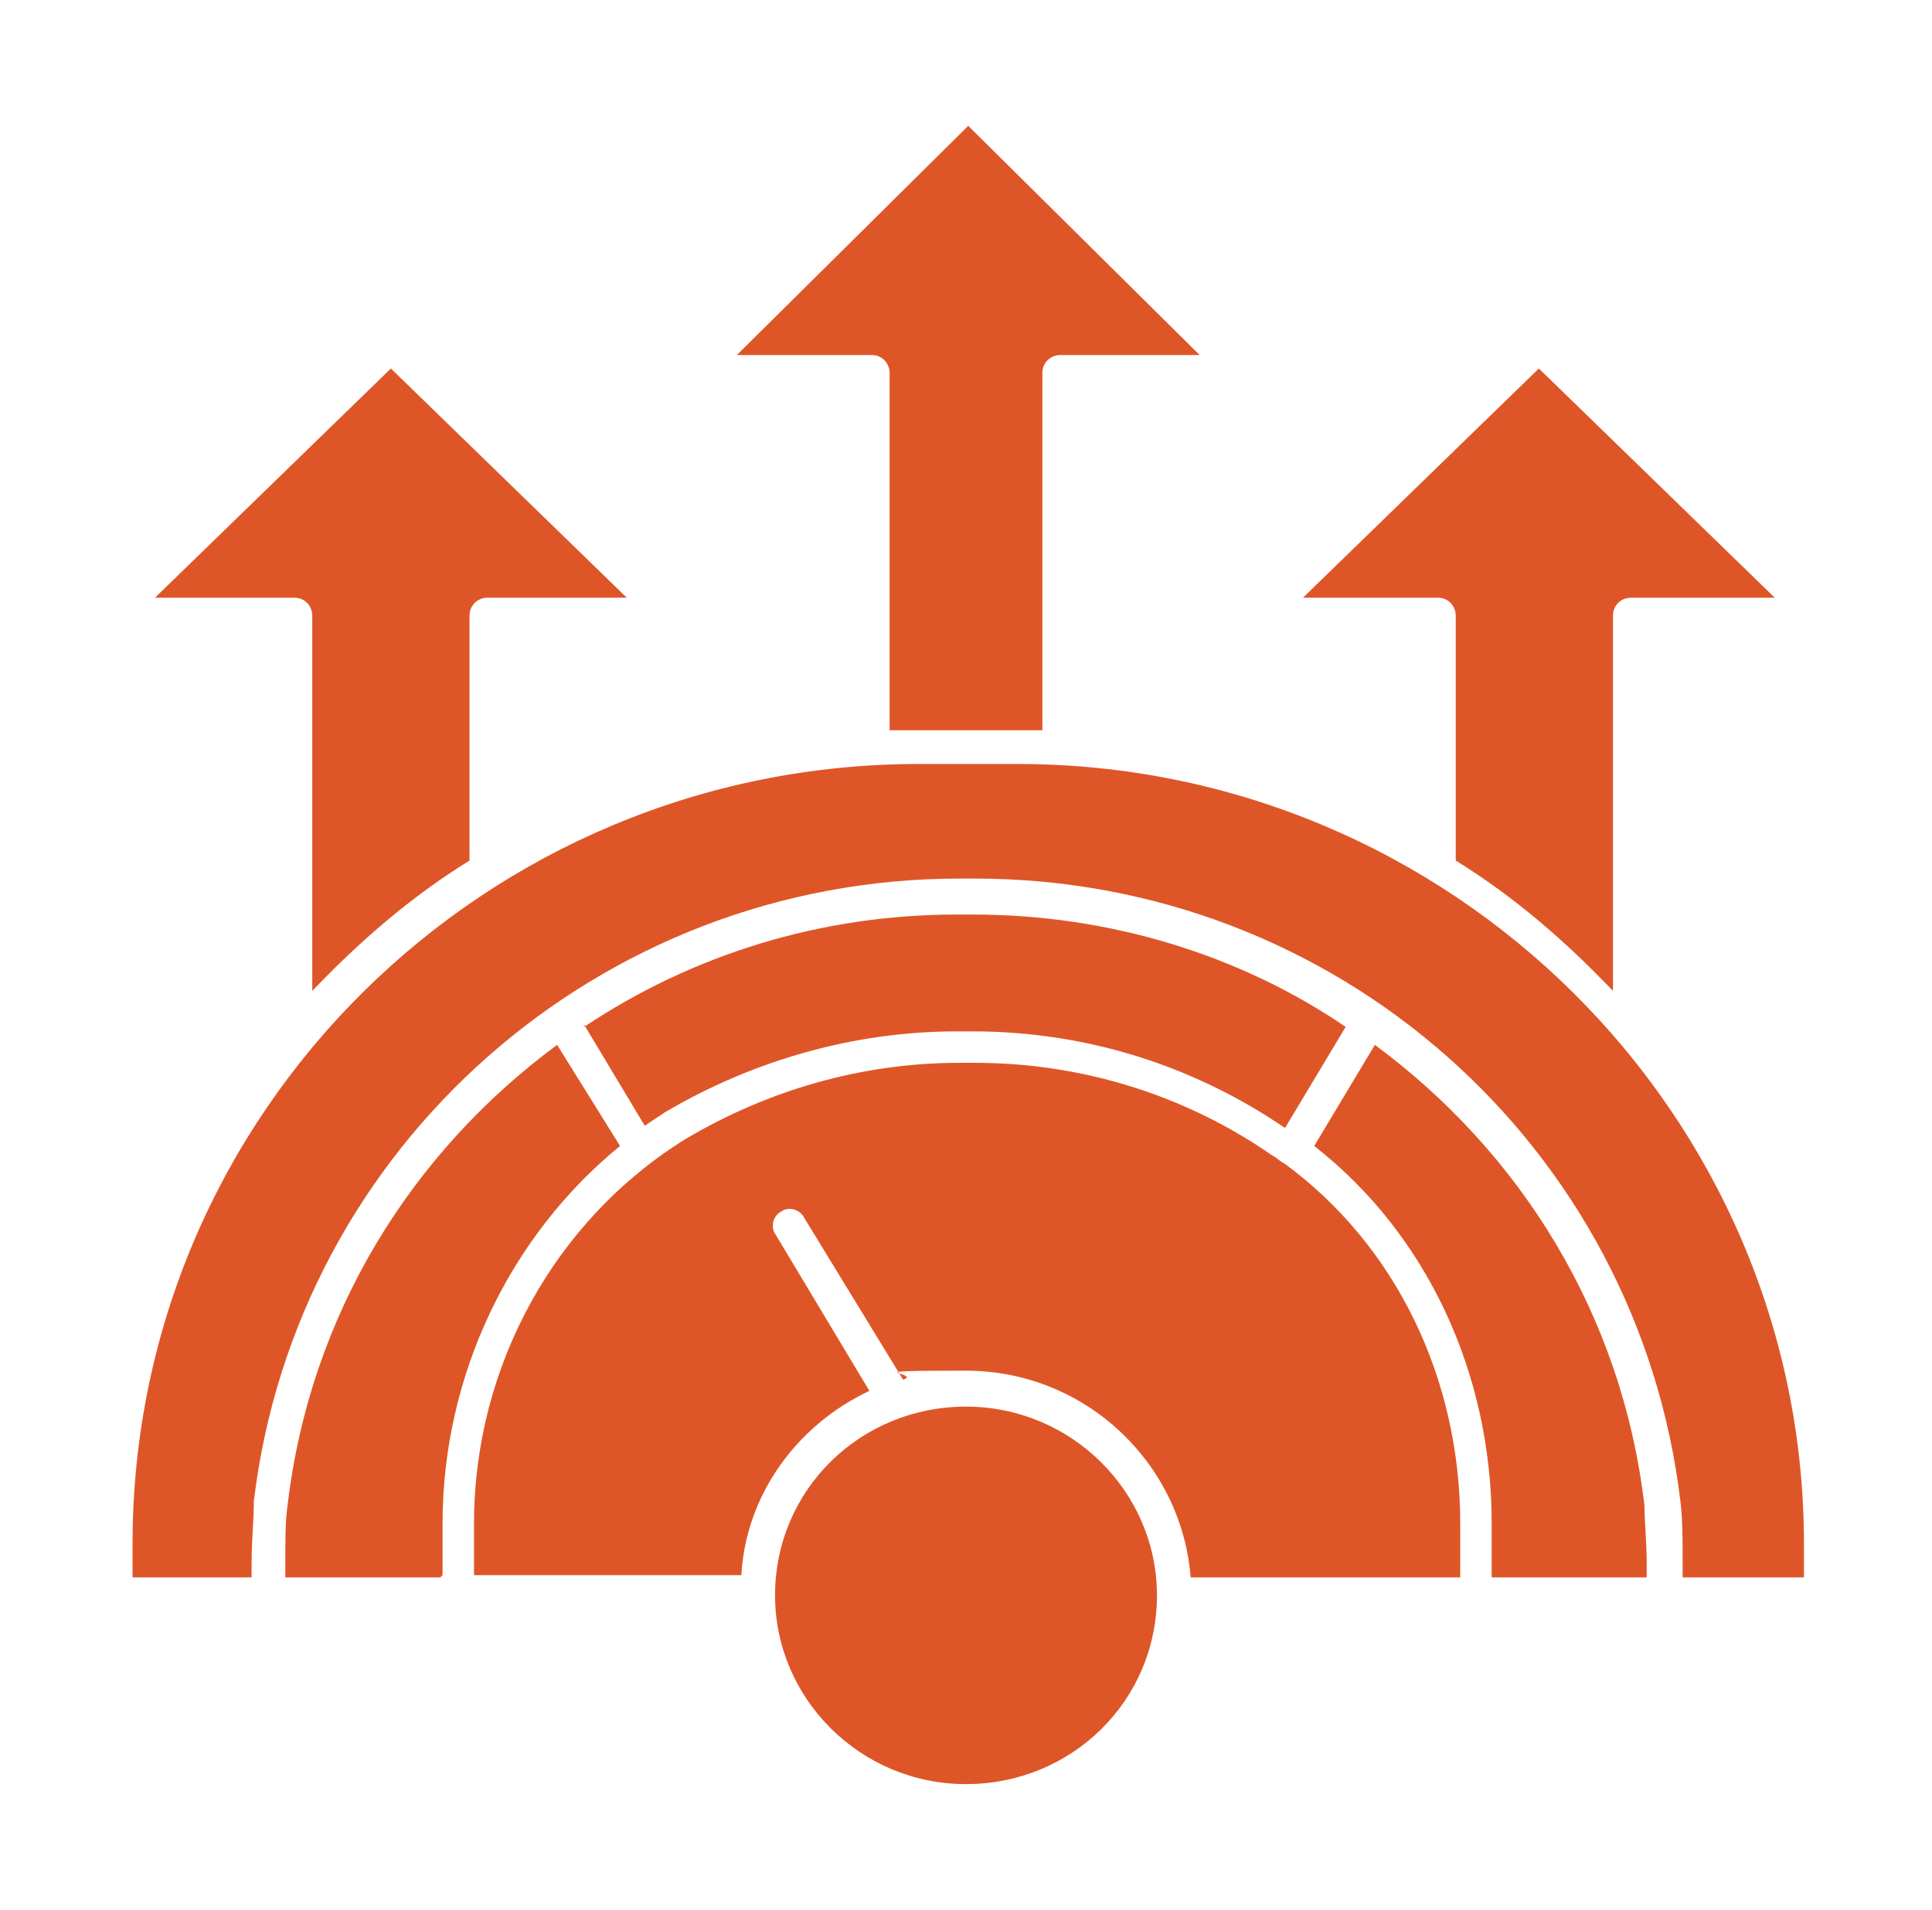 <?xml version="1.0" encoding="UTF-8"?>
<svg xmlns="http://www.w3.org/2000/svg" version="1.1" viewBox="0 0 86 85">
  <defs>
    <style>
      .cls-1 {
        fill: #de5627;
      }
    </style>
  </defs>
  <!-- Generator: Adobe Illustrator 28.7.2, SVG Export Plug-In . SVG Version: 1.2.0 Build 154)  -->
  <g>
    <g id="Layer_1">
      <path class="cls-1" d="M58,26.6l10.5-10.2,10.5,10.2h-6.4c-.4,0-.8.3-.8.8v16.7c-2.1-2.2-4.4-4.2-7-5.8v-10.9c0-.4-.3-.8-.8-.8h-6.2ZM32.8,15.8l10.3-10.2,10.3,10.2h-6.2c-.4,0-.8.3-.8.8v15.9c-.4,0-.8,0-1.2,0h-4.4c-.4,0-.8,0-1.2,0v-15.9c0-.4-.3-.8-.8-.8h-6.1,0ZM6.9,26.6l10.5-10.2,10.5,10.2h-6.2c-.4,0-.8.3-.8.8v10.9c-2.6,1.6-4.9,3.6-7,5.8v-16.7c0-.4-.3-.8-.8-.8h-6.4ZM19.6,70.2h-6.9v-.6c0-1.1,0-1.9.1-2.6,1-8.5,5.5-15.7,12-20.5l2.8,4.5c-4.9,4-7.9,10.2-7.9,16.8v2.3ZM26,45.7c4.8-3.2,10.5-5,16.6-5h.7c6.1,0,11.9,1.8,16.6,5l-2.7,4.5c-4.1-2.8-8.9-4.3-13.9-4.3h-.7c-4.6,0-9.1,1.3-13,3.6-.3.2-.6.4-.9.6l-2.7-4.5ZM43,79.4c-4.7,0-8.5-3.8-8.5-8.4h0c0-4.7,3.8-8.4,8.5-8.4s8.5,3.8,8.5,8.4h0c0,4.7-3.8,8.4-8.5,8.4ZM64.9,70.2h-11.9c-.4-5.1-4.7-9.2-10-9.2s-1.9.1-2.8.4l-4.4-7.2c-.2-.4-.7-.5-1-.3-.4.2-.5.7-.3,1l4.2,7c-3.2,1.5-5.5,4.6-5.7,8.2h-11.9v-2.3c0-7,3.6-13.5,9.4-17.1,3.7-2.2,7.9-3.4,12.2-3.4h.7c4.7,0,9.3,1.4,13.2,4.1.2.1.4.3.6.4h0s0,0,0,0c4.9,3.6,7.8,9.5,7.8,16v2.4ZM73.3,70.2h-6.9v-2.4c0-6.7-2.9-12.9-7.9-16.8l2.7-4.5c6.5,4.8,11,12,12,20.5,0,.7.1,1.6.1,2.6v.6ZM80.2,70.2h-5.3v-.6c0-1.1,0-2-.1-2.8-1.9-15.8-15.3-27.7-31.4-27.7h-.7c-16,0-29.5,11.9-31.4,27.7,0,.8-.1,1.7-.1,2.8v.6h-5.3v-1.5c0-19.2,15.7-34.7,35-34.7h4.4c19.3,0,35,15.6,35,34.7v1.5Z"/>
    </g>
  </g>
</svg>